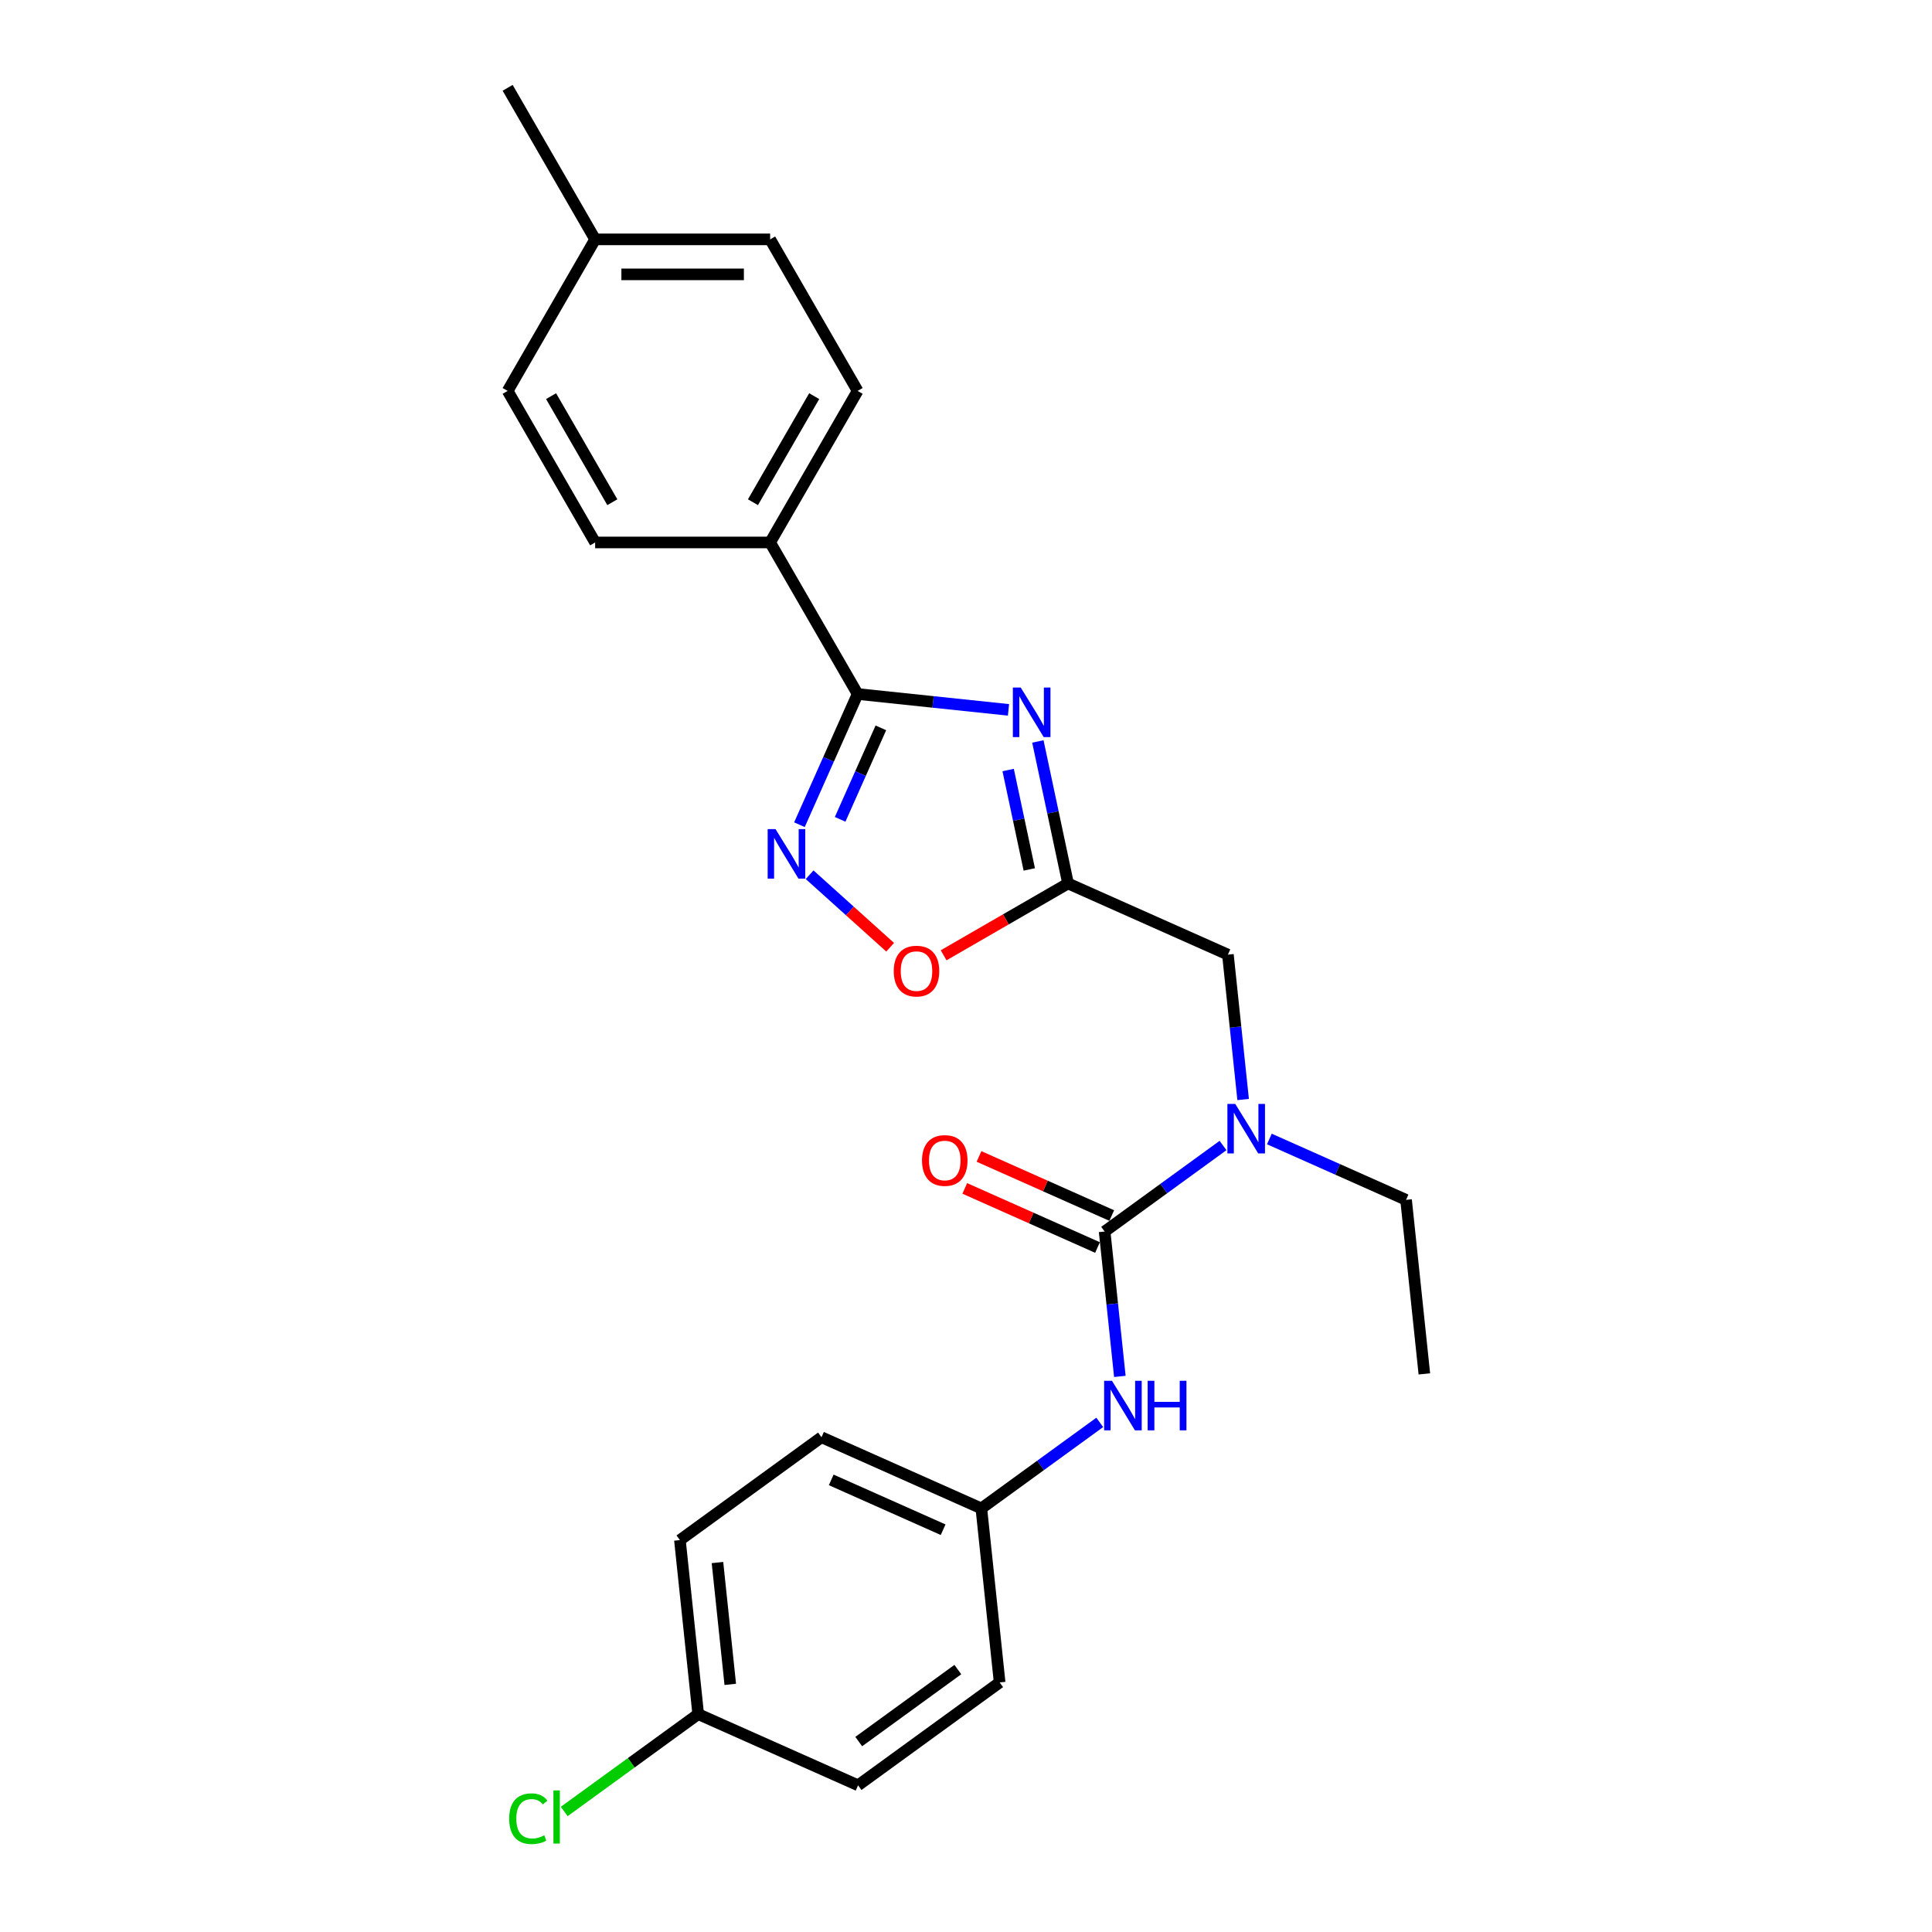 <?xml version='1.0' encoding='iso-8859-1'?>
<svg version='1.1' baseProfile='full'
              xmlns='http://www.w3.org/2000/svg'
                      xmlns:rdkit='http://www.rdkit.org/xml'
                      xmlns:xlink='http://www.w3.org/1999/xlink'
                  xml:space='preserve'
width='1000px' height='1000px' viewBox='0 0 1000 1000'>
<!-- END OF HEADER -->
<rect style='opacity:1.0;fill:#FFFFFF;stroke:none' width='1000' height='1000' x='0' y='0'> </rect>
<path class='bond-0' d='M 521.994,367.423 L 482.951,363.319' style='fill:none;fill-rule:evenodd;stroke:#0000FF;stroke-width:6px;stroke-linecap:butt;stroke-linejoin:miter;stroke-opacity:1' />
<path class='bond-0' d='M 482.951,363.319 L 443.908,359.216' style='fill:none;fill-rule:evenodd;stroke:#000000;stroke-width:6px;stroke-linecap:butt;stroke-linejoin:miter;stroke-opacity:1' />
<path class='bond-1' d='M 537.194,383.773 L 545.006,420.526' style='fill:none;fill-rule:evenodd;stroke:#0000FF;stroke-width:6px;stroke-linecap:butt;stroke-linejoin:miter;stroke-opacity:1' />
<path class='bond-1' d='M 545.006,420.526 L 552.818,457.279' style='fill:none;fill-rule:evenodd;stroke:#000000;stroke-width:6px;stroke-linecap:butt;stroke-linejoin:miter;stroke-opacity:1' />
<path class='bond-1' d='M 521.818,398.565 L 527.287,424.292' style='fill:none;fill-rule:evenodd;stroke:#0000FF;stroke-width:6px;stroke-linecap:butt;stroke-linejoin:miter;stroke-opacity:1' />
<path class='bond-1' d='M 527.287,424.292 L 532.755,450.019' style='fill:none;fill-rule:evenodd;stroke:#000000;stroke-width:6px;stroke-linecap:butt;stroke-linejoin:miter;stroke-opacity:1' />
<path class='bond-2' d='M 443.908,359.216 L 428.847,393.043' style='fill:none;fill-rule:evenodd;stroke:#000000;stroke-width:6px;stroke-linecap:butt;stroke-linejoin:miter;stroke-opacity:1' />
<path class='bond-2' d='M 428.847,393.043 L 413.786,426.87' style='fill:none;fill-rule:evenodd;stroke:#0000FF;stroke-width:6px;stroke-linecap:butt;stroke-linejoin:miter;stroke-opacity:1' />
<path class='bond-2' d='M 455.938,376.732 L 445.396,400.411' style='fill:none;fill-rule:evenodd;stroke:#000000;stroke-width:6px;stroke-linecap:butt;stroke-linejoin:miter;stroke-opacity:1' />
<path class='bond-2' d='M 445.396,400.411 L 434.853,424.09' style='fill:none;fill-rule:evenodd;stroke:#0000FF;stroke-width:6px;stroke-linecap:butt;stroke-linejoin:miter;stroke-opacity:1' />
<path class='bond-8' d='M 443.908,359.216 L 398.62,280.775' style='fill:none;fill-rule:evenodd;stroke:#000000;stroke-width:6px;stroke-linecap:butt;stroke-linejoin:miter;stroke-opacity:1' />
<path class='bond-4' d='M 552.818,457.279 L 520.618,475.87' style='fill:none;fill-rule:evenodd;stroke:#000000;stroke-width:6px;stroke-linecap:butt;stroke-linejoin:miter;stroke-opacity:1' />
<path class='bond-4' d='M 520.618,475.87 L 488.417,494.461' style='fill:none;fill-rule:evenodd;stroke:#FF0000;stroke-width:6px;stroke-linecap:butt;stroke-linejoin:miter;stroke-opacity:1' />
<path class='bond-7' d='M 552.818,457.279 L 635.563,494.119' style='fill:none;fill-rule:evenodd;stroke:#000000;stroke-width:6px;stroke-linecap:butt;stroke-linejoin:miter;stroke-opacity:1' />
<path class='bond-25' d='M 419.06,452.758 L 439.901,471.523' style='fill:none;fill-rule:evenodd;stroke:#0000FF;stroke-width:6px;stroke-linecap:butt;stroke-linejoin:miter;stroke-opacity:1' />
<path class='bond-25' d='M 439.901,471.523 L 460.742,490.289' style='fill:none;fill-rule:evenodd;stroke:#FF0000;stroke-width:6px;stroke-linecap:butt;stroke-linejoin:miter;stroke-opacity:1' />
<path class='bond-3' d='M 571.754,637.437 L 602.396,615.174' style='fill:none;fill-rule:evenodd;stroke:#000000;stroke-width:6px;stroke-linecap:butt;stroke-linejoin:miter;stroke-opacity:1' />
<path class='bond-3' d='M 602.396,615.174 L 633.038,592.911' style='fill:none;fill-rule:evenodd;stroke:#0000FF;stroke-width:6px;stroke-linecap:butt;stroke-linejoin:miter;stroke-opacity:1' />
<path class='bond-6' d='M 571.754,637.437 L 575.694,674.931' style='fill:none;fill-rule:evenodd;stroke:#000000;stroke-width:6px;stroke-linecap:butt;stroke-linejoin:miter;stroke-opacity:1' />
<path class='bond-6' d='M 575.694,674.931 L 579.635,712.426' style='fill:none;fill-rule:evenodd;stroke:#0000FF;stroke-width:6px;stroke-linecap:butt;stroke-linejoin:miter;stroke-opacity:1' />
<path class='bond-9' d='M 575.438,629.162 L 541.085,613.867' style='fill:none;fill-rule:evenodd;stroke:#000000;stroke-width:6px;stroke-linecap:butt;stroke-linejoin:miter;stroke-opacity:1' />
<path class='bond-9' d='M 541.085,613.867 L 506.732,598.573' style='fill:none;fill-rule:evenodd;stroke:#FF0000;stroke-width:6px;stroke-linecap:butt;stroke-linejoin:miter;stroke-opacity:1' />
<path class='bond-9' d='M 568.069,645.711 L 533.717,630.416' style='fill:none;fill-rule:evenodd;stroke:#000000;stroke-width:6px;stroke-linecap:butt;stroke-linejoin:miter;stroke-opacity:1' />
<path class='bond-9' d='M 533.717,630.416 L 499.364,615.122' style='fill:none;fill-rule:evenodd;stroke:#FF0000;stroke-width:6px;stroke-linecap:butt;stroke-linejoin:miter;stroke-opacity:1' />
<path class='bond-5' d='M 643.444,569.108 L 639.503,531.614' style='fill:none;fill-rule:evenodd;stroke:#0000FF;stroke-width:6px;stroke-linecap:butt;stroke-linejoin:miter;stroke-opacity:1' />
<path class='bond-5' d='M 639.503,531.614 L 635.563,494.119' style='fill:none;fill-rule:evenodd;stroke:#000000;stroke-width:6px;stroke-linecap:butt;stroke-linejoin:miter;stroke-opacity:1' />
<path class='bond-22' d='M 657.022,589.537 L 692.398,605.288' style='fill:none;fill-rule:evenodd;stroke:#0000FF;stroke-width:6px;stroke-linecap:butt;stroke-linejoin:miter;stroke-opacity:1' />
<path class='bond-22' d='M 692.398,605.288 L 727.775,621.038' style='fill:none;fill-rule:evenodd;stroke:#000000;stroke-width:6px;stroke-linecap:butt;stroke-linejoin:miter;stroke-opacity:1' />
<path class='bond-12' d='M 569.229,736.228 L 538.587,758.491' style='fill:none;fill-rule:evenodd;stroke:#0000FF;stroke-width:6px;stroke-linecap:butt;stroke-linejoin:miter;stroke-opacity:1' />
<path class='bond-12' d='M 538.587,758.491 L 507.944,780.754' style='fill:none;fill-rule:evenodd;stroke:#000000;stroke-width:6px;stroke-linecap:butt;stroke-linejoin:miter;stroke-opacity:1' />
<path class='bond-10' d='M 398.62,280.775 L 443.908,202.335' style='fill:none;fill-rule:evenodd;stroke:#000000;stroke-width:6px;stroke-linecap:butt;stroke-linejoin:miter;stroke-opacity:1' />
<path class='bond-10' d='M 389.725,259.952 L 421.427,205.044' style='fill:none;fill-rule:evenodd;stroke:#000000;stroke-width:6px;stroke-linecap:butt;stroke-linejoin:miter;stroke-opacity:1' />
<path class='bond-11' d='M 398.62,280.775 L 308.045,280.775' style='fill:none;fill-rule:evenodd;stroke:#000000;stroke-width:6px;stroke-linecap:butt;stroke-linejoin:miter;stroke-opacity:1' />
<path class='bond-15' d='M 443.908,202.335 L 398.62,123.895' style='fill:none;fill-rule:evenodd;stroke:#000000;stroke-width:6px;stroke-linecap:butt;stroke-linejoin:miter;stroke-opacity:1' />
<path class='bond-14' d='M 308.045,280.775 L 262.758,202.335' style='fill:none;fill-rule:evenodd;stroke:#000000;stroke-width:6px;stroke-linecap:butt;stroke-linejoin:miter;stroke-opacity:1' />
<path class='bond-14' d='M 316.94,259.952 L 285.239,205.044' style='fill:none;fill-rule:evenodd;stroke:#000000;stroke-width:6px;stroke-linecap:butt;stroke-linejoin:miter;stroke-opacity:1' />
<path class='bond-18' d='M 507.944,780.754 L 517.412,870.833' style='fill:none;fill-rule:evenodd;stroke:#000000;stroke-width:6px;stroke-linecap:butt;stroke-linejoin:miter;stroke-opacity:1' />
<path class='bond-19' d='M 507.944,780.754 L 425.2,743.914' style='fill:none;fill-rule:evenodd;stroke:#000000;stroke-width:6px;stroke-linecap:butt;stroke-linejoin:miter;stroke-opacity:1' />
<path class='bond-19' d='M 488.165,791.777 L 430.244,765.989' style='fill:none;fill-rule:evenodd;stroke:#000000;stroke-width:6px;stroke-linecap:butt;stroke-linejoin:miter;stroke-opacity:1' />
<path class='bond-13' d='M 361.391,887.231 L 351.923,797.153' style='fill:none;fill-rule:evenodd;stroke:#000000;stroke-width:6px;stroke-linecap:butt;stroke-linejoin:miter;stroke-opacity:1' />
<path class='bond-13' d='M 377.987,871.826 L 371.359,808.771' style='fill:none;fill-rule:evenodd;stroke:#000000;stroke-width:6px;stroke-linecap:butt;stroke-linejoin:miter;stroke-opacity:1' />
<path class='bond-17' d='M 361.391,887.231 L 326.718,912.423' style='fill:none;fill-rule:evenodd;stroke:#000000;stroke-width:6px;stroke-linecap:butt;stroke-linejoin:miter;stroke-opacity:1' />
<path class='bond-17' d='M 326.718,912.423 L 292.045,937.614' style='fill:none;fill-rule:evenodd;stroke:#00CC00;stroke-width:6px;stroke-linecap:butt;stroke-linejoin:miter;stroke-opacity:1' />
<path class='bond-27' d='M 361.391,887.231 L 444.135,924.072' style='fill:none;fill-rule:evenodd;stroke:#000000;stroke-width:6px;stroke-linecap:butt;stroke-linejoin:miter;stroke-opacity:1' />
<path class='bond-16' d='M 262.758,202.335 L 308.045,123.895' style='fill:none;fill-rule:evenodd;stroke:#000000;stroke-width:6px;stroke-linecap:butt;stroke-linejoin:miter;stroke-opacity:1' />
<path class='bond-26' d='M 398.62,123.895 L 308.045,123.895' style='fill:none;fill-rule:evenodd;stroke:#000000;stroke-width:6px;stroke-linecap:butt;stroke-linejoin:miter;stroke-opacity:1' />
<path class='bond-26' d='M 385.034,142.01 L 321.631,142.01' style='fill:none;fill-rule:evenodd;stroke:#000000;stroke-width:6px;stroke-linecap:butt;stroke-linejoin:miter;stroke-opacity:1' />
<path class='bond-23' d='M 308.045,123.895 L 262.758,45.455' style='fill:none;fill-rule:evenodd;stroke:#000000;stroke-width:6px;stroke-linecap:butt;stroke-linejoin:miter;stroke-opacity:1' />
<path class='bond-21' d='M 517.412,870.833 L 444.135,924.072' style='fill:none;fill-rule:evenodd;stroke:#000000;stroke-width:6px;stroke-linecap:butt;stroke-linejoin:miter;stroke-opacity:1' />
<path class='bond-21' d='M 495.773,864.163 L 444.479,901.43' style='fill:none;fill-rule:evenodd;stroke:#000000;stroke-width:6px;stroke-linecap:butt;stroke-linejoin:miter;stroke-opacity:1' />
<path class='bond-20' d='M 425.2,743.914 L 351.923,797.153' style='fill:none;fill-rule:evenodd;stroke:#000000;stroke-width:6px;stroke-linecap:butt;stroke-linejoin:miter;stroke-opacity:1' />
<path class='bond-24' d='M 727.775,621.038 L 737.242,711.117' style='fill:none;fill-rule:evenodd;stroke:#000000;stroke-width:6px;stroke-linecap:butt;stroke-linejoin:miter;stroke-opacity:1' />
<path  class='atom-0' d='M 528.317 355.858
L 536.722 369.444
Q 537.555 370.785, 538.896 373.212
Q 540.236 375.639, 540.309 375.784
L 540.309 355.858
L 543.714 355.858
L 543.714 381.509
L 540.2 381.509
L 531.179 366.654
Q 530.128 364.915, 529.005 362.923
Q 527.918 360.93, 527.592 360.314
L 527.592 381.509
L 524.259 381.509
L 524.259 355.858
L 528.317 355.858
' fill='#0000FF'/>
<path  class='atom-3' d='M 401.398 429.135
L 409.803 442.721
Q 410.636 444.061, 411.977 446.489
Q 413.317 448.916, 413.39 449.061
L 413.39 429.135
L 416.795 429.135
L 416.795 454.785
L 413.281 454.785
L 404.26 439.931
Q 403.209 438.192, 402.086 436.199
Q 400.999 434.207, 400.673 433.591
L 400.673 454.785
L 397.34 454.785
L 397.34 429.135
L 401.398 429.135
' fill='#0000FF'/>
<path  class='atom-5' d='M 462.603 502.639
Q 462.603 496.48, 465.646 493.038
Q 468.69 489.596, 474.378 489.596
Q 480.066 489.596, 483.109 493.038
Q 486.153 496.48, 486.153 502.639
Q 486.153 508.871, 483.073 512.421
Q 479.994 515.935, 474.378 515.935
Q 468.726 515.935, 465.646 512.421
Q 462.603 508.907, 462.603 502.639
M 474.378 513.037
Q 478.291 513.037, 480.392 510.428
Q 482.53 507.784, 482.53 502.639
Q 482.53 497.603, 480.392 495.067
Q 478.291 492.495, 474.378 492.495
Q 470.465 492.495, 468.328 495.031
Q 466.226 497.567, 466.226 502.639
Q 466.226 507.82, 468.328 510.428
Q 470.465 513.037, 474.378 513.037
' fill='#FF0000'/>
<path  class='atom-6' d='M 639.36 571.373
L 647.766 584.959
Q 648.599 586.299, 649.939 588.727
Q 651.28 591.154, 651.352 591.299
L 651.352 571.373
L 654.758 571.373
L 654.758 597.023
L 651.244 597.023
L 642.222 582.169
Q 641.172 580.43, 640.049 578.437
Q 638.962 576.445, 638.636 575.829
L 638.636 597.023
L 635.302 597.023
L 635.302 571.373
L 639.36 571.373
' fill='#0000FF'/>
<path  class='atom-7' d='M 575.551 714.69
L 583.957 728.276
Q 584.79 729.617, 586.13 732.044
Q 587.471 734.472, 587.543 734.617
L 587.543 714.69
L 590.949 714.69
L 590.949 740.341
L 587.435 740.341
L 578.413 725.487
Q 577.363 723.748, 576.24 721.755
Q 575.153 719.762, 574.827 719.146
L 574.827 740.341
L 571.493 740.341
L 571.493 714.69
L 575.551 714.69
' fill='#0000FF'/>
<path  class='atom-7' d='M 594.028 714.69
L 597.507 714.69
L 597.507 725.595
L 610.622 725.595
L 610.622 714.69
L 614.1 714.69
L 614.1 740.341
L 610.622 740.341
L 610.622 728.494
L 597.507 728.494
L 597.507 740.341
L 594.028 740.341
L 594.028 714.69
' fill='#0000FF'/>
<path  class='atom-10' d='M 477.234 600.669
Q 477.234 594.51, 480.278 591.068
Q 483.321 587.626, 489.009 587.626
Q 494.697 587.626, 497.741 591.068
Q 500.784 594.51, 500.784 600.669
Q 500.784 606.9, 497.704 610.451
Q 494.625 613.965, 489.009 613.965
Q 483.357 613.965, 480.278 610.451
Q 477.234 606.937, 477.234 600.669
M 489.009 611.067
Q 492.922 611.067, 495.023 608.458
Q 497.161 605.814, 497.161 600.669
Q 497.161 595.633, 495.023 593.097
Q 492.922 590.525, 489.009 590.525
Q 485.096 590.525, 482.959 593.061
Q 480.857 595.597, 480.857 600.669
Q 480.857 605.85, 482.959 608.458
Q 485.096 611.067, 489.009 611.067
' fill='#FF0000'/>
<path  class='atom-18' d='M 263.55 941.358
Q 263.55 934.981, 266.521 931.648
Q 269.528 928.279, 275.216 928.279
Q 280.506 928.279, 283.332 932.01
L 280.941 933.967
Q 278.876 931.25, 275.216 931.25
Q 271.34 931.25, 269.275 933.858
Q 267.246 936.43, 267.246 941.358
Q 267.246 946.43, 269.347 949.038
Q 271.485 951.647, 275.615 951.647
Q 278.441 951.647, 281.738 949.944
L 282.752 952.661
Q 281.412 953.531, 279.383 954.038
Q 277.354 954.545, 275.108 954.545
Q 269.528 954.545, 266.521 951.14
Q 263.55 947.734, 263.55 941.358
' fill='#00CC00'/>
<path  class='atom-18' d='M 286.448 926.721
L 289.781 926.721
L 289.781 954.219
L 286.448 954.219
L 286.448 926.721
' fill='#00CC00'/>
</svg>
